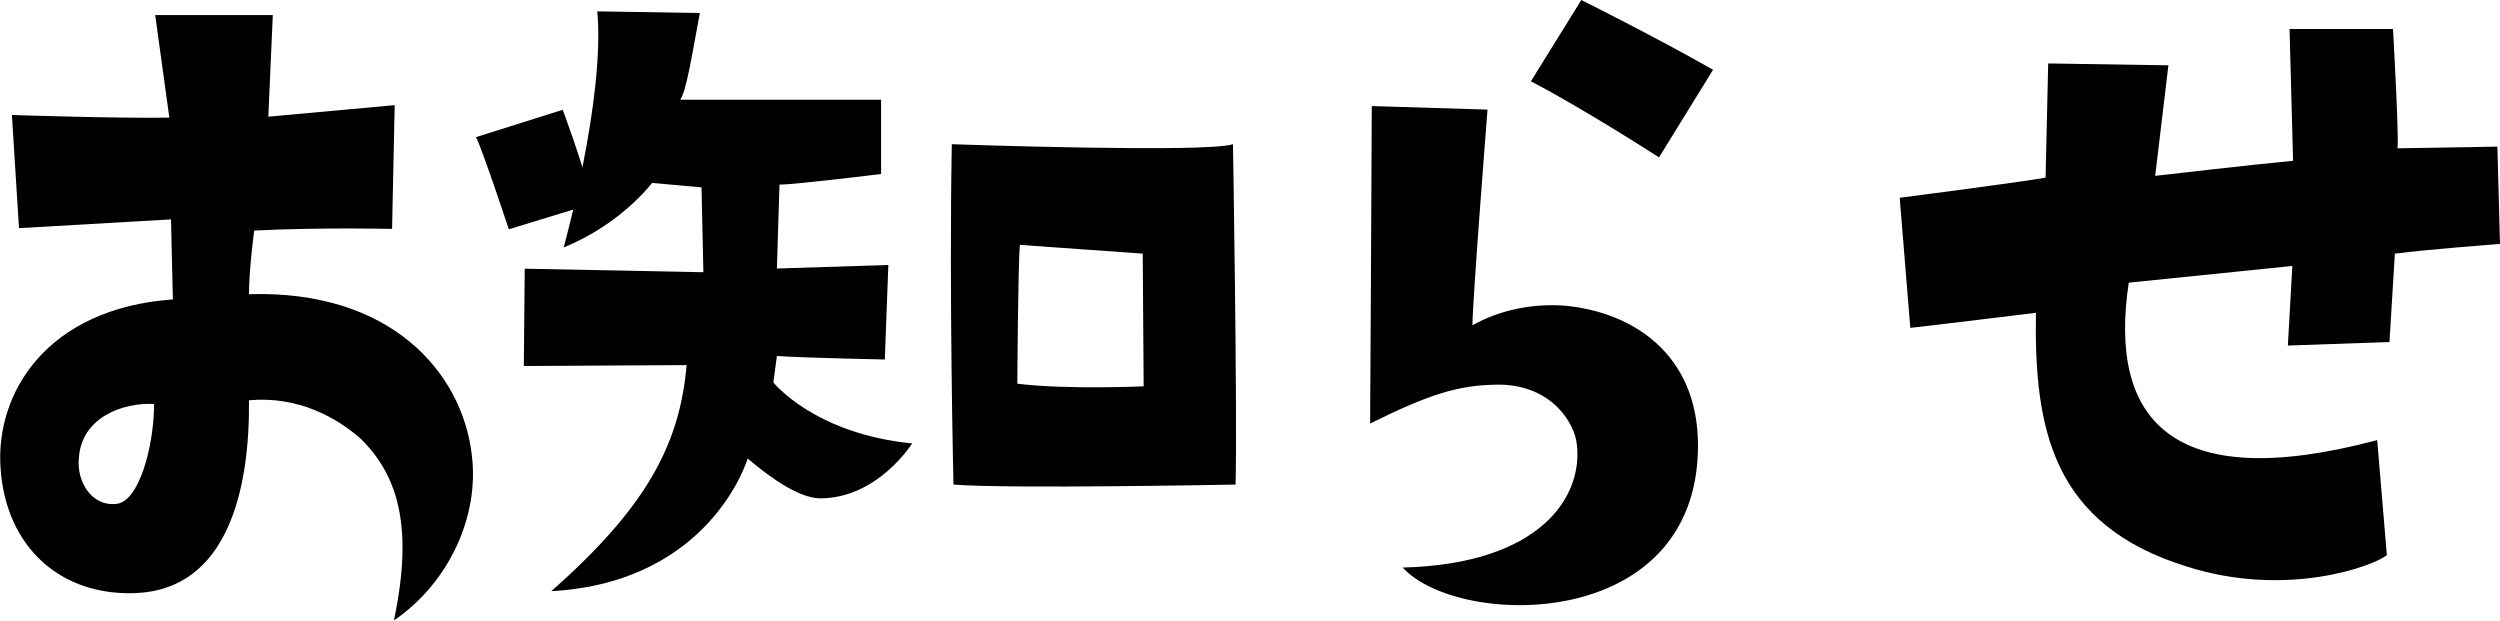 <svg xmlns="http://www.w3.org/2000/svg" width="134.35" height="33.36" viewBox="0 0 134.35 33.36">
  <defs>
    <style>
      .cls-1 {
        stroke-width: 0px;
      }
    </style>
  </defs>
  <path class="cls-1" d="M9.29,16.11l-.1-4.32s-4.23.24-8.17.47l-.38-6.08s5.8.19,8.46.14l-.76-5.51h6.32l-.24,5.46,6.79-.62-.14,6.65s-3.75-.09-7.41.09c0,0-.28,2.09-.28,3.42,7.65-.24,11.45,4.23,11.97,8.6.43,3.28-1.19,6.89-4.18,8.93,1.09-5.18.14-7.84-1.76-9.74-1.28-1.14-3.37-2.33-6.03-2.09.05,4.89-1.19,10.12-6.03,10.36-4.09.19-7.03-2.47-7.32-6.7-.29-4.04,2.47-8.6,9.27-9.08ZM6.24,27.08c1.24-.09,2.04-3.14,2.04-5.37-1.66-.09-3.9.71-4.04,2.9-.14,1.24.67,2.61,2,2.47ZM27.34,12.31s-1.43-4.32-1.76-4.94l4.66-1.47s1.09,2.9,1.62,5.04l-4.51,1.38Z"/>
  <path class="cls-1" d="M36.89,19.62l-8.74.05.05-5.23,9.6.19-.1-4.56-2.66-.24s-1.62,2.19-4.75,3.47c0,0,2.23-7.98,1.81-12.69l5.51.09c-.48,2.57-.71,4.09-1.05,4.66h10.79v3.99s-4.61.57-5.46.57l-.14,4.51,5.99-.19-.19,5.08s-4.42-.09-5.8-.19l-.19,1.42s2.19,2.76,7.46,3.28c0,0-1.85,2.95-4.94,2.95-1.09,0-2.61-1.04-3.9-2.14,0,0-1.95,6.65-10.55,7.13,4.99-4.42,6.89-7.75,7.27-12.16ZM66.26,7.75s.24,14.35.14,18.29c0,0-12.26.24-15.16,0,0,0-.24-10.12-.09-18.29,0,0,13.68.48,15.11,0ZM61.46,20.76l-.05-7.13-6.6-.47c-.1.86-.14,7.46-.14,7.46,2.71.33,6.79.14,6.79.14Z"/>
  <path class="cls-1" d="M79.94,5.89s-.81,10.26-.81,11.59c1.43-.81,3.23-1.19,4.99-1.05,3.52.33,7.13,2.52,7.13,7.51,0,10.07-12.88,9.84-15.87,6.56,7.46-.19,9.69-3.85,9.36-6.6-.09-1.09-1.28-3.18-4.13-3.23-2.23,0-3.8.52-6.98,2.09,0,0,.09-15.16.09-17.06l6.22.19ZM89.16,8.46s-4.04-2.61-6.89-4.09l2.71-4.37s4.09,2.04,7.08,3.75l-2.9,4.7Z"/>
  <path class="cls-1" d="M134.35,13.11s-3.9.29-5.65.52l-.29,4.75-5.46.19.24-4.28s-4.99.52-8.79.9c-1.09,7.22,2.14,11.45,13.35,8.46l.52,6.18c-.67.57-5.37,2.33-10.74.62-7.22-2.23-8.22-7.37-8.12-13.64,0,0-5.8.71-6.75.81l-.57-6.99s7.32-.95,7.84-1.09l.14-6.13,6.46.1-.71,5.94s5.37-.62,7.41-.81l-.19-7.08h5.56s.33,5.8.24,6.41l5.37-.09.14,5.23Z"/>
</svg>
